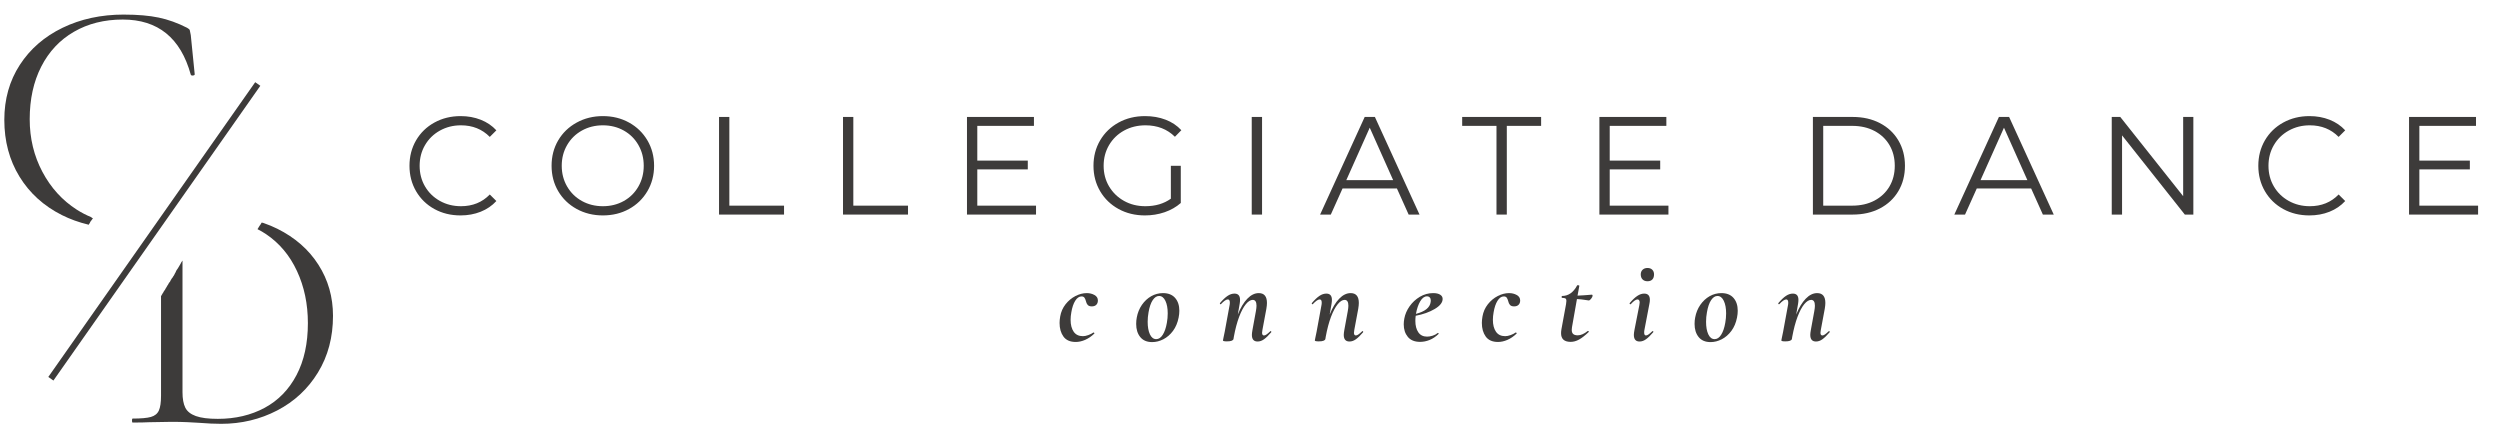 <?xml version="1.0" encoding="UTF-8" standalone="no"?>
<svg
   width="1600"
   zoomAndPan="magnify"
   viewBox="0 0 1200 210"
   height="280"
   preserveAspectRatio="xMidYMid meet"
   version="1.0"
   id="svg124"
   sodipodi:docname="CDC logo (Logo).svg"
   inkscape:version="1.4 (e7c3feb1, 2024-10-09)"
   xmlns:inkscape="http://www.inkscape.org/namespaces/inkscape"
   xmlns:sodipodi="http://sodipodi.sourceforge.net/DTD/sodipodi-0.dtd"
   xmlns="http://www.w3.org/2000/svg"
   xmlns:svg="http://www.w3.org/2000/svg">
  <sodipodi:namedview
     id="namedview124"
     pagecolor="#ffffff"
     bordercolor="#000000"
     borderopacity="0.25"
     inkscape:showpageshadow="2"
     inkscape:pageopacity="0.0"
     inkscape:pagecheckerboard="0"
     inkscape:deskcolor="#d1d1d1"
     inkscape:zoom="35.41653"
     inkscape:cx="109.49689"
     inkscape:cy="175.24303"
     inkscape:window-width="1792"
     inkscape:window-height="986"
     inkscape:window-x="0"
     inkscape:window-y="1003"
     inkscape:window-maximized="1"
     inkscape:current-layer="svg124" />
  <defs
     id="defs15">
    <g
       id="g1" />
    <clipPath
       id="f4166694b5">
      <rect
         x="0"
         width="1011"
         y="0"
         height="82"
         id="rect1" />
    </clipPath>
    <clipPath
       id="31f59440ad">
      <rect
         x="0"
         width="105"
         y="0"
         height="154"
         id="rect2" />
    </clipPath>
    <clipPath
       id="aa99aa504f">
      <rect
         x="0"
         width="112"
         y="0"
         height="154"
         id="rect3" />
    </clipPath>
    <clipPath
       id="cb9dfcfec0">
      <path
         d="M 35 68 L 113 68 L 113 173 L 35 173 Z M 35 68 "
         clip-rule="nonzero"
         id="path3" />
    </clipPath>
    <clipPath
       id="a88b45a2d4">
      <path
         d="M 89.07 68.82 L 112.875 83.188 L 59.078 172.32 L 35.273 157.957 Z M 89.07 68.82 "
         clip-rule="nonzero"
         id="path4" />
    </clipPath>
    <clipPath
       id="e93de9e67b">
      <path
         d="M 0.039 0.641 L 78 0.641 L 78 104.559 L 0.039 104.559 Z M 0.039 0.641 "
         clip-rule="nonzero"
         id="path5" />
    </clipPath>
    <clipPath
       id="fe6638bc5d">
      <path
         d="M 54.07 0.82 L 77.875 15.188 L 24.078 104.32 L 0.273 89.957 Z M 54.07 0.82 "
         clip-rule="nonzero"
         id="path6" />
    </clipPath>
    <clipPath
       id="a69766a8ba">
      <rect
         x="0"
         width="78"
         y="0"
         height="105"
         id="rect6" />
    </clipPath>
    <clipPath
       id="d36e89364f">
      <path
         d="M 37 83 L 91 83 L 91 136 L 37 136 Z M 37 83 "
         clip-rule="nonzero"
         id="path7" />
    </clipPath>
    <clipPath
       id="6e63c3739a">
      <path
         d="M 57.699 83.012 L 90.137 102.59 L 70.191 135.637 L 37.754 116.059 Z M 57.699 83.012 "
         clip-rule="nonzero"
         id="path8" />
    </clipPath>
    <clipPath
       id="732b6139a2">
      <path
         d="M 0.68 0 L 53.238 0 L 53.238 52.84 L 0.68 52.84 Z M 0.68 0 "
         clip-rule="nonzero"
         id="path9" />
    </clipPath>
    <clipPath
       id="68fd29faf2">
      <path
         d="M 20.699 0.012 L 53.137 19.59 L 33.191 52.637 L 0.754 33.059 Z M 20.699 0.012 "
         clip-rule="nonzero"
         id="path10" />
    </clipPath>
    <clipPath
       id="8e759b64d7">
      <rect
         x="0"
         width="54"
         y="0"
         height="53"
         id="rect10" />
    </clipPath>
    <clipPath
       id="a83b3f0293">
      <path
         d="M 75 86 L 126 86 L 126 136 L 75 136 Z M 75 86 "
         clip-rule="nonzero"
         id="path11" />
    </clipPath>
    <clipPath
       id="43caef9531">
      <path
         d="M 93.516 86.539 L 125.953 106.113 L 108.133 135.637 L 75.695 116.062 Z M 93.516 86.539 "
         clip-rule="nonzero"
         id="path12" />
    </clipPath>
    <clipPath
       id="60c10898b8">
      <path
         d="M 0.602 0.398 L 51 0.398 L 51 49.84 L 0.602 49.84 Z M 0.602 0.398 "
         clip-rule="nonzero"
         id="path13" />
    </clipPath>
    <clipPath
       id="1a19bb3efd">
      <path
         d="M 18.516 0.539 L 50.953 20.113 L 33.133 49.637 L 0.695 30.062 Z M 18.516 0.539 "
         clip-rule="nonzero"
         id="path14" />
    </clipPath>
    <clipPath
       id="75f776547e">
      <rect
         x="0"
         width="51"
         y="0"
         height="50"
         id="rect14" />
    </clipPath>
    <clipPath
       id="b6aef22be1">
      <rect
         x="0"
         width="394"
         y="0"
         height="72"
         id="rect15" />
    </clipPath>
  </defs>
  <g
     transform="matrix(1, 0, 0, 1, 189, 42)"
     id="g64">
    <g
       clip-path="url(#f4166694b5)"
       id="g63">
      <g
         fill="#3d3b3a"
         fill-opacity="1"
         id="g17">
        <g
           transform="translate(4.066, 60.995)"
           id="g16">
          <g
             id="g15">
            <path
               d="M 27.984 0.406 C 23.336 0.406 19.148 -0.617 15.422 -2.672 C 11.703 -4.723 8.781 -7.566 6.656 -11.203 C 4.539 -14.848 3.484 -18.922 3.484 -23.422 C 3.484 -27.93 4.539 -32.004 6.656 -35.641 C 8.781 -39.273 11.711 -42.117 15.453 -44.172 C 19.203 -46.234 23.398 -47.266 28.047 -47.266 C 31.523 -47.266 34.738 -46.68 37.688 -45.516 C 40.633 -44.359 43.133 -42.664 45.188 -40.438 L 42.031 -37.281 C 38.375 -40.988 33.758 -42.844 28.188 -42.844 C 24.477 -42.844 21.102 -41.992 18.062 -40.297 C 15.031 -38.598 12.656 -36.273 10.938 -33.328 C 9.219 -30.391 8.359 -27.086 8.359 -23.422 C 8.359 -19.766 9.219 -16.461 10.938 -13.516 C 12.656 -10.578 15.031 -8.258 18.062 -6.562 C 21.102 -4.863 24.477 -4.016 28.188 -4.016 C 33.801 -4.016 38.414 -5.891 42.031 -9.641 L 45.188 -6.5 C 43.133 -4.258 40.625 -2.547 37.656 -1.359 C 34.688 -0.18 31.461 0.406 27.984 0.406 Z M 27.984 0.406 "
               id="path15" />
          </g>
        </g>
      </g>
      <g
         fill="#3d3b3a"
         fill-opacity="1"
         id="g20">
        <g
           transform="translate(72.273, 60.995)"
           id="g19">
          <g
             id="g18">
            <path
               d="M 28.109 0.406 C 23.473 0.406 19.27 -0.629 15.5 -2.703 C 11.727 -4.785 8.781 -7.633 6.656 -11.25 C 4.539 -14.863 3.484 -18.922 3.484 -23.422 C 3.484 -27.93 4.539 -31.992 6.656 -35.609 C 8.781 -39.223 11.727 -42.066 15.5 -44.141 C 19.27 -46.223 23.473 -47.266 28.109 -47.266 C 32.754 -47.266 36.938 -46.234 40.656 -44.172 C 44.383 -42.117 47.32 -39.273 49.469 -35.641 C 51.613 -32.004 52.688 -27.93 52.688 -23.422 C 52.688 -18.922 51.613 -14.848 49.469 -11.203 C 47.32 -7.566 44.383 -4.723 40.656 -2.672 C 36.938 -0.617 32.754 0.406 28.109 0.406 Z M 28.109 -4.016 C 31.816 -4.016 35.164 -4.848 38.156 -6.516 C 41.145 -8.191 43.484 -10.516 45.172 -13.484 C 46.867 -16.453 47.719 -19.766 47.719 -23.422 C 47.719 -27.086 46.867 -30.398 45.172 -33.359 C 43.484 -36.328 41.145 -38.648 38.156 -40.328 C 35.164 -42.004 31.816 -42.844 28.109 -42.844 C 24.41 -42.844 21.051 -42.004 18.031 -40.328 C 15.02 -38.648 12.656 -36.328 10.938 -33.359 C 9.219 -30.398 8.359 -27.086 8.359 -23.422 C 8.359 -19.766 9.219 -16.453 10.938 -13.484 C 12.656 -10.516 15.02 -8.191 18.031 -6.516 C 21.051 -4.848 24.41 -4.016 28.109 -4.016 Z M 28.109 -4.016 "
               id="path17" />
          </g>
        </g>
      </g>
      <g
         fill="#3d3b3a"
         fill-opacity="1"
         id="g23">
        <g
           transform="translate(148.511, 60.995)"
           id="g22">
          <g
             id="g21">
            <path
               d="M 7.625 -46.859 L 12.578 -46.859 L 12.578 -4.281 L 38.828 -4.281 L 38.828 0 L 7.625 0 Z M 7.625 -46.859 "
               id="path20" />
          </g>
        </g>
      </g>
      <g
         fill="#3d3b3a"
         fill-opacity="1"
         id="g26">
        <g
           transform="translate(208.018, 60.995)"
           id="g25">
          <g
             id="g24">
            <path
               d="M 7.625 -46.859 L 12.578 -46.859 L 12.578 -4.281 L 38.828 -4.281 L 38.828 0 L 7.625 0 Z M 7.625 -46.859 "
               id="path23" />
          </g>
        </g>
      </g>
      <g
         fill="#3d3b3a"
         fill-opacity="1"
         id="g29">
        <g
           transform="translate(267.525, 60.995)"
           id="g28">
          <g
             id="g27">
            <path
               d="M 40.766 -4.281 L 40.766 0 L 7.625 0 L 7.625 -46.859 L 39.766 -46.859 L 39.766 -42.578 L 12.578 -42.578 L 12.578 -25.906 L 36.812 -25.906 L 36.812 -21.688 L 12.578 -21.688 L 12.578 -4.281 Z M 40.766 -4.281 "
               id="path26" />
          </g>
        </g>
      </g>
      <g
         fill="#3d3b3a"
         fill-opacity="1"
         id="g32">
        <g
           transform="translate(332.387, 60.995)"
           id="g31">
          <g
             id="g30">
            <path
               d="M 40.625 -23.422 L 45.391 -23.422 L 45.391 -5.562 C 43.203 -3.633 40.613 -2.156 37.625 -1.125 C 34.633 -0.102 31.488 0.406 28.188 0.406 C 23.5 0.406 19.281 -0.617 15.531 -2.672 C 11.781 -4.723 8.832 -7.566 6.688 -11.203 C 4.551 -14.848 3.484 -18.922 3.484 -23.422 C 3.484 -27.93 4.551 -32.004 6.688 -35.641 C 8.832 -39.273 11.781 -42.117 15.531 -44.172 C 19.281 -46.234 23.52 -47.266 28.25 -47.266 C 31.82 -47.266 35.102 -46.691 38.094 -45.547 C 41.082 -44.41 43.602 -42.727 45.656 -40.5 L 42.578 -37.344 C 38.867 -41.008 34.16 -42.844 28.453 -42.844 C 24.66 -42.844 21.234 -42.004 18.172 -40.328 C 15.117 -38.648 12.719 -36.328 10.969 -33.359 C 9.227 -30.398 8.359 -27.086 8.359 -23.422 C 8.359 -19.766 9.227 -16.461 10.969 -13.516 C 12.719 -10.578 15.109 -8.258 18.141 -6.562 C 21.172 -4.863 24.582 -4.016 28.375 -4.016 C 33.195 -4.016 37.281 -5.219 40.625 -7.625 Z M 40.625 -23.422 "
               id="path29" />
          </g>
        </g>
      </g>
      <g
         fill="#3d3b3a"
         fill-opacity="1"
         id="g35">
        <g
           transform="translate(404.208, 60.995)"
           id="g34">
          <g
             id="g33">
            <path
               d="M 7.625 -46.859 L 12.578 -46.859 L 12.578 0 L 7.625 0 Z M 7.625 -46.859 "
               id="path32" />
          </g>
        </g>
      </g>
      <g
         fill="#3d3b3a"
         fill-opacity="1"
         id="g38">
        <g
           transform="translate(444.508, 60.995)"
           id="g37">
          <g
             id="g36">
            <path
               d="M 37.016 -12.516 L 10.906 -12.516 L 5.281 0 L 0.141 0 L 21.547 -46.859 L 26.438 -46.859 L 47.859 0 L 42.641 0 Z M 35.203 -16.531 L 23.969 -41.703 L 12.719 -16.531 Z M 35.203 -16.531 "
               id="path35" />
          </g>
        </g>
      </g>
      <g
         fill="#3d3b3a"
         fill-opacity="1"
         id="g41">
        <g
           transform="translate(512.581, 60.995)"
           id="g40">
          <g
             id="g39">
            <path
               d="M 16.734 -42.578 L 0.266 -42.578 L 0.266 -46.859 L 38.156 -46.859 L 38.156 -42.578 L 21.688 -42.578 L 21.688 0 L 16.734 0 Z M 16.734 -42.578 "
               id="path38" />
          </g>
        </g>
      </g>
      <g
         fill="#3d3b3a"
         fill-opacity="1"
         id="g44">
        <g
           transform="translate(571.085, 60.995)"
           id="g43">
          <g
             id="g42">
            <path
               d="M 40.766 -4.281 L 40.766 0 L 7.625 0 L 7.625 -46.859 L 39.766 -46.859 L 39.766 -42.578 L 12.578 -42.578 L 12.578 -25.906 L 36.812 -25.906 L 36.812 -21.688 L 12.578 -21.688 L 12.578 -4.281 Z M 40.766 -4.281 "
               id="path41" />
          </g>
        </g>
      </g>
      <g
         fill="#3d3b3a"
         fill-opacity="1"
         id="g47">
        <g
           transform="translate(635.946, 60.995)"
           id="g46">
          <g
             id="g45" />
        </g>
      </g>
      <g
         fill="#3d3b3a"
         fill-opacity="1"
         id="g50">
        <g
           transform="translate(673.569, 60.995)"
           id="g49">
          <g
             id="g48">
            <path
               d="M 7.625 -46.859 L 26.703 -46.859 C 31.66 -46.859 36.035 -45.863 39.828 -43.875 C 43.617 -41.895 46.562 -39.129 48.656 -35.578 C 50.758 -32.023 51.812 -27.973 51.812 -23.422 C 51.812 -18.867 50.758 -14.816 48.656 -11.266 C 46.562 -7.723 43.617 -4.957 39.828 -2.969 C 36.035 -0.988 31.66 0 26.703 0 L 7.625 0 Z M 26.438 -4.281 C 30.539 -4.281 34.129 -5.094 37.203 -6.719 C 40.285 -8.352 42.676 -10.609 44.375 -13.484 C 46.07 -16.367 46.922 -19.68 46.922 -23.422 C 46.922 -27.172 46.07 -30.484 44.375 -33.359 C 42.676 -36.242 40.285 -38.5 37.203 -40.125 C 34.129 -41.758 30.539 -42.578 26.438 -42.578 L 12.578 -42.578 L 12.578 -4.281 Z M 26.438 -4.281 "
               id="path47" />
          </g>
        </g>
      </g>
      <g
         fill="#3d3b3a"
         fill-opacity="1"
         id="g53">
        <g
           transform="translate(748.937, 60.995)"
           id="g52">
          <g
             id="g51">
            <path
               d="M 37.016 -12.516 L 10.906 -12.516 L 5.281 0 L 0.141 0 L 21.547 -46.859 L 26.438 -46.859 L 47.859 0 L 42.641 0 Z M 35.203 -16.531 L 23.969 -41.703 L 12.719 -16.531 Z M 35.203 -16.531 "
               id="path50" />
          </g>
        </g>
      </g>
      <g
         fill="#3d3b3a"
         fill-opacity="1"
         id="g56">
        <g
           transform="translate(817.011, 60.995)"
           id="g55">
          <g
             id="g54">
            <path
               d="M 46.797 -46.859 L 46.797 0 L 42.703 0 L 12.578 -38.016 L 12.578 0 L 7.625 0 L 7.625 -46.859 L 11.719 -46.859 L 41.906 -8.828 L 41.906 -46.859 Z M 46.797 -46.859 "
               id="path53" />
          </g>
        </g>
      </g>
      <g
         fill="#3d3b3a"
         fill-opacity="1"
         id="g59">
        <g
           transform="translate(891.509, 60.995)"
           id="g58">
          <g
             id="g57">
            <path
               d="M 27.984 0.406 C 23.336 0.406 19.148 -0.617 15.422 -2.672 C 11.703 -4.723 8.781 -7.566 6.656 -11.203 C 4.539 -14.848 3.484 -18.922 3.484 -23.422 C 3.484 -27.93 4.539 -32.004 6.656 -35.641 C 8.781 -39.273 11.711 -42.117 15.453 -44.172 C 19.203 -46.234 23.398 -47.266 28.047 -47.266 C 31.523 -47.266 34.738 -46.68 37.688 -45.516 C 40.633 -44.359 43.133 -42.664 45.188 -40.438 L 42.031 -37.281 C 38.375 -40.988 33.758 -42.844 28.188 -42.844 C 24.477 -42.844 21.102 -41.992 18.062 -40.297 C 15.031 -38.598 12.656 -36.273 10.938 -33.328 C 9.219 -30.391 8.359 -27.086 8.359 -23.422 C 8.359 -19.766 9.219 -16.461 10.938 -13.516 C 12.656 -10.578 15.031 -8.258 18.062 -6.562 C 21.102 -4.863 24.477 -4.016 28.188 -4.016 C 33.801 -4.016 38.414 -5.891 42.031 -9.641 L 45.188 -6.5 C 43.133 -4.258 40.625 -2.547 37.656 -1.359 C 34.688 -0.18 31.461 0.406 27.984 0.406 Z M 27.984 0.406 "
               id="path56" />
          </g>
        </g>
      </g>
      <g
         fill="#3d3b3a"
         fill-opacity="1"
         id="g62">
        <g
           transform="translate(959.716, 60.995)"
           id="g61">
          <g
             id="g60">
            <path
               d="M 40.766 -4.281 L 40.766 0 L 7.625 0 L 7.625 -46.859 L 39.766 -46.859 L 39.766 -42.578 L 12.578 -42.578 L 12.578 -25.906 L 36.812 -25.906 L 36.812 -21.688 L 12.578 -21.688 L 12.578 -4.281 Z M 40.766 -4.281 "
               id="path59" />
          </g>
        </g>
      </g>
    </g>
  </g>
  <g
     transform="matrix(1, 0, 0, 1, 0, 0)"
     id="g69">
    <g
       clip-path="url(#31f59440ad)"
       id="g68">
      <g
         fill="#3d3b3a"
         fill-opacity="1"
         id="g67">
        <g
           transform="translate(-5.696, 107.746)"
           id="g66">
          <g
             id="g65">
            <path
               id="path64"
               d="m 65.109,-100.75 c -10.875,0 -20.672,2.116 -29.391,6.343 -8.711,4.219 -15.546,10.156 -20.515,17.812 -4.961,7.656 -7.437,16.45 -7.437,26.376 0,10.25 2.425,19.335 7.28,27.249 4.852,7.918 11.633,14.071 20.344,18.454 3.934,1.979 8.13,3.474 12.554,4.55 0.011,0.002 0.023,0.006 0.034,0.009 0.006,0.002 0.013,0.004 0.019,0.006 0.029,0.007 0.056,0.015 0.085,0.022 0.01,0.003 0.021,0.005 0.031,0.007 0.053,0.013 0.106,0.023 0.16,0.032 0.01,0.003 0.021,0.005 0.031,0.007 0.011,-0.023 0.023,-0.047 0.038,-0.069 6.67e-4,-0.001 0.002,-0.005 0.003,-0.006 10e-4,-0.002 0.003,-0.007 0.004,-0.009 l 0.002,-0.001 c 0.007,-0.015 0.014,-0.031 0.022,-0.047 0.009,-0.026 0.028,-0.074 0.048,-0.116 0.002,-0.036 0.027,-0.066 0.044,-0.098 0.013,-0.024 0.048,-0.072 0.026,-0.042 0.036,-0.05 0.096,-0.142 0.038,-0.056 0.003,-0.004 0.026,-0.039 0.045,-0.067 -0.031,-2.5e-4 0.157,-0.188 0.11,-0.146 0.054,-0.061 0.036,-0.046 0.066,-0.082 -0.004,0.002 0.027,-0.042 0.041,-0.062 0.002,-0.003 0.006,-0.008 0.009,-0.012 0.004,-0.006 0.007,-0.013 0.012,-0.021 8e-6,-2e-4 0.001,-0.004 0.002,-0.004 0.003,-0.006 0.016,-0.028 0.023,-0.042 -6.8e-4,4.5e-4 -0.004,0.004 -0.002,-0.004 0.019,-0.067 0.054,-0.128 0.079,-0.192 0.015,-0.06 0.045,-0.122 0.072,-0.179 0.025,-0.042 0.047,-0.085 0.07,-0.127 -0.008,0.014 0.004,-0.007 0.015,-0.023 -0.004,-0.009 0.054,-0.09 0.056,-0.092 0.026,-0.038 0.058,-0.086 0.094,-0.136 0.033,-0.063 0.088,-0.127 0.136,-0.186 0.048,-0.057 0.097,-0.115 0.145,-0.171 0.035,-0.044 0.07,-0.089 0.103,-0.135 0.046,-0.063 0.09,-0.126 0.132,-0.192 0.053,-0.085 0.118,-0.163 0.179,-0.243 0.073,-0.097 0.147,-0.195 0.221,-0.292 0.058,-0.074 0.108,-0.153 0.155,-0.233 -0.055,-0.021 -0.11,-0.043 -0.164,-0.067 -0.084,-0.047 -0.169,-0.093 -0.256,-0.135 -0.203,-0.097 -0.323,-0.222 -0.376,-0.347 -2.385,-0.97 -4.709,-2.162 -6.962,-3.608 -6.918,-4.438 -12.414,-10.484 -16.484,-18.141 -4.062,-7.656 -6.094,-16.078 -6.094,-25.266 0,-9.613 1.847,-18.035 5.546,-25.266 3.695,-7.227 8.927,-12.796 15.688,-16.702 6.758,-3.914 14.57,-5.875 23.438,-5.875 16.895,0 27.772,8.821 32.64,26.454 0.102,0.324 0.442,0.46 1.017,0.406 0.582,-0.051 0.875,-0.238 0.875,-0.562 l -1.891,-18.844 c -0.219,-1.27 -0.382,-2.062 -0.483,-2.375 -0.105,-0.32 -0.527,-0.692 -1.266,-1.11 -4.543,-2.32 -9.087,-3.957 -13.626,-4.906 -4.543,-0.957 -10.137,-1.437 -16.781,-1.437 z" />
          </g>
        </g>
      </g>
    </g>
  </g>
  <g
     transform="matrix(1, 0, 0, 1, 57, 56)"
     id="g74">
    <g
       clip-path="url(#aa99aa504f)"
       id="g73">
      <g
         fill="#3d3b3a"
         fill-opacity="1"
         id="g72">
        <g
           transform="translate(1.136, 146.794)"
           id="g71">
          <g
             id="g70">
            <path
               id="path69"
               d="m 67.52,-95.983 c -0.049,0.066 -0.098,0.131 -0.146,0.198 -0.047,0.067 -0.095,0.133 -0.138,0.202 -0.037,0.063 -0.074,0.126 -0.11,0.189 -0.036,0.064 -0.069,0.129 -0.108,0.19 -0.029,0.045 -0.057,0.09 -0.085,0.135 -0.02,0.027 -0.038,0.053 -0.053,0.084 -0.02,0.034 -0.039,0.069 -0.062,0.101 -0.016,0.021 -0.03,0.043 -0.048,0.063 -0.018,0.023 -0.031,0.038 -0.044,0.054 -0.022,0.026 -0.047,0.05 -0.066,0.078 -0.029,0.036 -0.055,0.073 -0.081,0.111 -0.031,0.047 -0.063,0.094 -0.097,0.139 -0.017,0.019 -0.033,0.04 -0.045,0.062 -0.017,0.029 -0.032,0.057 -0.048,0.086 -0.021,0.039 -0.044,0.076 -0.067,0.113 -0.022,0.033 -0.039,0.07 -0.062,0.104 -0.025,0.043 -0.053,0.084 -0.084,0.123 -0.023,0.031 -0.047,0.061 -0.069,0.092 -0.021,0.032 -0.042,0.063 -0.059,0.097 -0.016,0.029 -0.032,0.058 -0.048,0.086 -0.016,0.031 -0.031,0.063 -0.047,0.094 -0.015,0.032 -0.032,0.062 -0.048,0.094 -0.015,0.028 -0.03,0.056 -0.047,0.084 -0.016,0.028 -0.031,0.055 -0.05,0.081 -0.015,0.022 -0.031,0.044 -0.048,0.064 0.002,-0.003 -0.005,0.006 -0.007,0.009 -0.01,0.013 -0.015,0.018 -0.028,0.037 0.017,-0.042 -0.063,0.107 -0.047,0.066 -0.017,0.024 -0.033,0.048 -0.048,0.073 -0.021,0.035 -0.041,0.071 -0.056,0.11 -0.017,0.037 -0.03,0.075 -0.048,0.111 -0.013,0.026 -0.028,0.048 -0.042,0.069 1.39,0.694 2.743,1.47 4.047,2.348 6.445,4.324 11.41,10.235 14.89,17.735 3.488,7.492 5.235,15.828 5.235,25.015 0,9.719 -1.825,18.04 -5.47,24.954 -3.637,6.918 -8.73,12.148 -15.281,15.687 -6.555,3.531 -14.055,5.297 -22.5,5.297 -4.531,0 -8.042,-0.445 -10.531,-1.343 -2.48,-0.895 -4.168,-2.238 -5.062,-4.031 -0.898,-1.801 -1.343,-4.285 -1.343,-7.453 v -63.142 c -0.003,0.005 -0.006,0.01 -0.009,0.015 -0.017,0.025 -0.04,0.053 -0.056,0.076 -0.025,0.035 -0.049,0.066 -0.078,0.098 -0.006,0.008 -0.013,0.015 -0.021,0.022 -0.007,0.015 -0.014,0.029 -0.021,0.044 -0.018,0.036 -0.037,0.072 -0.057,0.107 -0.003,0.006 -0.006,0.012 -0.009,0.018 -0.002,0.004 -0.006,0.007 -0.009,0.012 -0.011,0.018 -0.021,0.036 -0.032,0.054 -0.021,0.035 -0.043,0.069 -0.066,0.103 -0.005,0.006 -0.043,0.067 -0.028,0.042 -0.015,0.029 -0.033,0.054 -0.054,0.076 -5.51e-4,9.4e-4 -6.92e-4,0.002 -0.002,0.003 -0.003,0.005 -0.007,0.009 -0.01,0.015 -0.013,0.031 -0.035,0.058 -0.05,0.088 -0.02,0.03 -0.029,0.047 -0.045,0.076 -0.016,0.028 -0.036,0.055 -0.056,0.081 -0.018,0.021 -0.019,0.025 -0.037,0.051 0.013,-0.018 -0.01,0.022 -0.018,0.038 -0.003,-8.9e-4 -0.013,0.016 -0.021,0.031 l -0.002,0.002 c -0.001,0.003 -3.05e-4,0.004 -0.002,0.006 -0.002,0.004 -0.004,0.011 -0.004,0.01 -0.006,0.014 -0.013,0.029 -0.019,0.041 -0.001,0.003 -0.005,0.011 -0.004,0.01 -0.004,0.011 -0.01,0.02 -0.015,0.031 -1.6e-4,3.3e-4 -0.002,0.007 -0.006,0.015 -7.87e-4,0.002 -2.97e-4,8.3e-4 -0.002,0.003 -0.005,0.01 -0.01,0.02 -0.015,0.031 v 0.002 c -0.003,0.005 -0.005,0.011 -0.007,0.016 -0.004,0.008 -0.007,0.016 -0.01,0.025 0.02,-0.011 -0.071,0.116 -0.048,0.086 -0.023,0.035 -0.022,0.04 -0.048,0.076 -0.008,0.013 -0.033,0.051 -0.016,0.026 -0.036,0.054 -0.019,0.029 -0.047,0.067 l -0.002,0.002 c -0.001,0.002 7e-5,0.001 -0.002,0.003 4.94e-4,-0.001 -0.001,0.002 -0.003,0.004 -0.002,0.003 0.002,-0.002 -0.002,0.003 l -0.002,0.002 v 0.002 c -7.07e-4,0.005 -0.02,0.047 -0.026,0.06 l -0.002,0.002 c 6.72e-4,-0.001 -0.004,0.005 -0.003,0.004 -0.002,0.004 -0.004,0.007 -0.004,0.009 -1.51e-4,4.4e-4 0.006,-0.01 -0.01,0.023 0.005,-0.008 -0.002,0.004 -0.007,0.012 0.003,-0.005 -0.006,0.011 -0.009,0.016 -0.002,0.003 -0.004,0.005 -0.006,0.007 l -0.002,0.002 v 0.002 c -0.002,0.003 -0.003,0.005 -0.004,0.007 0.002,-0.002 0.002,-0.001 0,0.003 -0.004,0.007 -0.006,0.013 -0.01,0.021 2.15e-4,-1.2e-4 -0.004,0.008 -0.004,0.009 -0.003,0.005 -0.005,0.008 -0.007,0.013 -0.004,0.007 -0.002,0.006 -0.015,0.028 -0.006,0.01 -0.006,0.01 -0.009,0.015 -0.005,0.007 -0.009,0.013 -0.007,0.012 -0.003,0.004 -0.005,0.009 -0.007,0.013 l -0.002,0.002 c -0.002,0.003 -0.004,0.007 -0.006,0.01 -0.002,0.003 -0.003,0.006 -0.004,0.009 -0.011,0.021 -0.032,0.054 -0.053,0.084 -0.003,0.005 -0.003,0.003 -0.004,0.006 -0.002,0.003 -0.001,0.004 -0.006,0.013 -0.002,0.002 -0.006,0.008 -0.009,0.013 -0.01,0.009 -0.016,0.022 -0.021,0.035 -0.003,0.007 -0.002,0.007 -0.004,0.012 -0.001,0.003 -0.001,0.006 -0.003,0.009 -4.78e-4,0.001 -0.003,0.002 -0.003,0.003 -0.009,0.021 -0.011,0.027 -0.029,0.06 0,0 -0.008,0.012 -0.006,0.009 0.02,-0.032 -0.024,0.041 -0.012,0.022 -0.018,0.036 -0.036,0.07 -0.059,0.103 -0.016,0.021 -0.032,0.042 -0.047,0.064 -0.019,0.032 -0.04,0.063 -0.062,0.094 -0.001,0.005 -0.051,0.072 -0.034,0.05 -0.013,0.021 -0.018,0.031 -0.031,0.054 -0.013,0.028 -0.027,0.055 -0.042,0.082 l -0.002,0.002 c -0.003,0.015 -0.03,0.061 -0.037,0.073 -0.017,0.03 -0.035,0.06 -0.053,0.089 -0.027,0.043 -0.05,0.088 -0.076,0.132 -0.039,0.067 -0.082,0.132 -0.123,0.198 -0.04,0.064 -0.08,0.129 -0.117,0.195 -0.032,0.05 -0.059,0.101 -0.086,0.154 -0.027,0.05 -0.057,0.099 -0.089,0.145 -0.022,0.033 -0.045,0.064 -0.07,0.095 -0.022,0.024 -0.031,0.04 -0.044,0.059 -0.017,0.026 -0.034,0.052 -0.051,0.078 -0.018,0.038 -0.038,0.079 -0.059,0.117 -0.019,0.037 -0.038,0.075 -0.054,0.113 -0.044,0.101 -0.103,0.16 -0.164,0.19 -0.003,0.004 -0.005,0.009 -0.007,0.013 -0.011,0.028 -0.037,0.05 -0.048,0.078 -0.021,0.04 -0.047,0.076 -0.075,0.111 -0.016,0.021 -0.027,0.043 -0.042,0.067 -0.015,0.022 -0.028,0.045 -0.042,0.067 -0.023,0.032 -0.015,0.022 -0.034,0.053 -0.024,0.034 -0.021,0.031 -0.037,0.059 -0.013,0.022 -0.024,0.044 -0.037,0.066 -0.016,0.027 -0.032,0.055 -0.047,0.082 -0.02,0.029 -0.036,0.058 -0.056,0.088 -0.017,0.026 -0.033,0.052 -0.05,0.078 -0.012,0.018 -0.016,0.03 -0.034,0.062 -0.015,0.025 -0.027,0.053 -0.041,0.079 -0.015,0.031 -0.032,0.062 -0.047,0.094 -0.008,0.019 -0.022,0.047 -0.028,0.063 -0.009,0.027 -0.018,0.054 -0.026,0.081 -0.013,0.043 -0.029,0.085 -0.045,0.127 -0.018,0.041 -0.037,0.082 -0.057,0.122 -0.019,0.042 -0.041,0.083 -0.064,0.123 -0.013,0.026 -0.032,0.05 -0.042,0.076 -0.016,0.029 -0.036,0.057 -0.051,0.086 -0.02,0.034 -0.041,0.067 -0.062,0.101 -0.017,0.032 -0.038,0.061 -0.059,0.091 -0.006,0.015 -0.023,0.046 -0.034,0.064 -0.022,0.033 -0.038,0.069 -0.057,0.104 -0.023,0.04 -0.042,0.082 -0.062,0.123 -0.027,0.059 -0.052,0.118 -0.078,0.177 -0.039,0.093 -0.085,0.183 -0.133,0.272 -0.054,0.097 -0.11,0.195 -0.167,0.29 -0.033,0.059 -0.072,0.115 -0.101,0.176 -0.015,0.029 -0.027,0.06 -0.04,0.091 -0.048,0.117 -0.116,0.17 -0.185,0.196 -0.038,0.07 -0.075,0.14 -0.111,0.211 -0.029,0.062 -0.058,0.124 -0.092,0.183 -0.033,0.056 -0.069,0.111 -0.108,0.163 -0.043,0.056 -0.088,0.109 -0.136,0.161 -0.052,0.061 -0.102,0.123 -0.148,0.188 -0.062,0.084 -0.124,0.168 -0.189,0.249 -0.036,0.073 -0.074,0.145 -0.114,0.215 -0.054,0.088 -0.107,0.175 -0.166,0.259 -0.048,0.07 -0.097,0.139 -0.141,0.212 -0.027,0.05 -0.055,0.1 -0.081,0.151 -0.019,0.033 -0.032,0.07 -0.047,0.105 -0.019,0.049 -0.041,0.097 -0.062,0.145 -0.023,0.047 -0.047,0.095 -0.07,0.142 -0.026,0.052 -0.055,0.102 -0.084,0.152 -0.029,0.05 -0.058,0.099 -0.088,0.148 -0.021,0.036 -0.044,0.071 -0.063,0.108 -0.076,0.15 -0.18,0.217 -0.267,0.218 -0.007,0.012 -0.015,0.025 -0.022,0.037 -0.016,0.026 -0.031,0.053 -0.047,0.079 -0.014,0.022 -0.027,0.044 -0.04,0.067 -0.013,0.024 -0.025,0.048 -0.038,0.072 -0.017,0.033 -0.035,0.068 -0.051,0.103 -0.019,0.04 -0.038,0.078 -0.059,0.117 -0.02,0.037 -0.042,0.073 -0.063,0.11 -0.017,0.03 -0.033,0.06 -0.05,0.091 -0.015,0.026 -0.03,0.052 -0.045,0.078 -0.01,0.017 -0.019,0.033 -0.029,0.05 -0.005,0.009 -0.011,0.016 -0.018,0.022 l -0.002,0.002 c -0.003,0.006 -0.007,0.012 -0.01,0.018 v 0.002 l -0.002,0.002 c -0.009,0.021 -0.018,0.043 -0.026,0.064 -0.009,0.02 -0.019,0.041 -0.029,0.06 -0.011,0.021 -0.023,0.042 -0.035,0.063 -0.015,0.024 -0.03,0.048 -0.047,0.07 -0.02,0.025 -0.041,0.05 -0.064,0.072 -0.012,0.011 -0.024,0.02 -0.037,0.031 -0.007,0.006 -0.013,0.01 -0.019,0.013 -0.021,0.042 -0.041,0.084 -0.063,0.125 -0.027,0.05 -0.054,0.098 -0.082,0.148 -0.023,0.042 -0.045,0.085 -0.069,0.126 -0.022,0.038 -0.046,0.074 -0.069,0.111 -0.025,0.042 -0.049,0.086 -0.073,0.129 -0.027,0.048 -0.056,0.094 -0.084,0.142 -0.024,0.042 -0.048,0.085 -0.072,0.127 -0.016,0.03 -0.034,0.059 -0.05,0.089 -0.012,0.022 -0.023,0.045 -0.034,0.067 -0.01,0.02 -0.02,0.04 -0.031,0.06 -0.01,0.017 -0.022,0.034 -0.034,0.05 -0.012,0.016 -0.023,0.032 -0.037,0.047 -0.015,0.018 -0.03,0.036 -0.045,0.053 -0.011,0.012 -0.023,0.024 -0.035,0.035 -4.41e-4,0.002 -5.45e-4,0.003 -0.002,0.004 -0.004,0.013 -0.009,0.026 -0.015,0.038 -0.005,0.009 -0.01,0.017 -0.016,0.026 -0.008,0.011 -0.015,0.022 -0.023,0.034 -0.014,0.02 -0.029,0.039 -0.044,0.059 -0.009,0.011 -0.018,0.021 -0.026,0.032 -0.002,0.004 -0.003,0.009 -0.004,0.013 -0.004,0.009 -0.007,0.017 -0.01,0.026 -0.003,0.007 -0.005,0.014 -0.007,0.022 -0.003,0.008 -0.006,0.017 -0.009,0.025 -0.004,0.01 -0.008,0.02 -0.012,0.031 -0.005,0.014 -0.01,0.028 -0.016,0.041 -0.007,0.016 -0.017,0.032 -0.026,0.047 -0.009,0.014 -0.018,0.029 -0.028,0.042 -0.007,0.011 -0.014,0.023 -0.021,0.035 -0.007,0.014 -0.014,0.029 -0.021,0.044 -0.009,0.021 -0.02,0.041 -0.031,0.062 -0.012,0.023 -0.025,0.045 -0.038,0.067 -0.016,0.026 -0.032,0.054 -0.047,0.081 -0.019,0.035 -0.038,0.068 -0.057,0.103 -0.023,0.04 -0.045,0.08 -0.067,0.12 -0.022,0.041 -0.044,0.082 -0.066,0.123 -0.016,0.03 -0.032,0.061 -0.048,0.091 -0.007,0.013 -0.003,0.006 -0.01,0.019 -0.033,0.061 -0.089,0.044 -0.086,-0.004 -0.006,0.009 -0.012,0.018 -0.018,0.028 -0.013,0.023 -0.026,0.047 -0.038,0.07 -0.014,0.026 -0.029,0.052 -0.044,0.078 -0.013,0.024 -0.027,0.049 -0.04,0.073 -0.01,0.02 -0.021,0.039 -0.032,0.059 -0.011,0.019 -0.022,0.038 -0.035,0.056 -0.012,0.016 -0.024,0.033 -0.035,0.05 -0.011,0.017 -0.023,0.034 -0.034,0.051 -0.009,0.015 -0.019,0.029 -0.028,0.044 -0.009,0.015 -0.018,0.029 -0.026,0.044 -0.007,0.012 -0.015,0.024 -0.022,0.035 -0.005,0.007 -0.008,0.016 -0.013,0.023 -0.005,0.009 -0.01,0.017 -0.016,0.026 -0.008,0.013 -0.016,0.025 -0.023,0.038 -0.011,0.018 -0.02,0.036 -0.029,0.054 -0.006,0.013 -0.011,0.026 -0.015,0.04 -0.007,0.027 -0.02,0.043 -0.034,0.051 -5.12e-4,9.64e-4 -2.52e-4,0.002 -0.002,0.003 -0.011,0.02 -0.022,0.041 -0.034,0.06 -0.01,0.016 -0.02,0.031 -0.029,0.047 -0.009,0.014 -0.017,0.029 -0.025,0.044 -0.006,0.013 -0.012,0.025 -0.016,0.038 -0.002,0.005 -0.002,0.012 -0.004,0.018 -0.002,0.01 -0.005,0.02 -0.012,0.028 -0.004,0.006 -0.007,0.009 -0.012,0.015 -0.007,0.008 -0.014,0.016 -0.021,0.025 -0.009,0.012 -0.018,0.023 -0.026,0.035 -0.008,0.014 -0.017,0.028 -0.023,0.042 -0.001,0.003 -0.003,0.006 -0.004,0.009 6e-4,0.002 -0.002,0.012 -0.003,0.016 -0.001,0.003 -1.2e-5,0.001 -0.002,0.004 -0.002,-2.1e-4 -0.003,1.9e-4 -0.004,0 -0.004,0.003 -0.011,0.004 -0.019,0.004 -0.002,0.01 0.012,0.011 0.003,0.023 -0.006,0.009 -0.013,0.016 -0.019,0.025 -0.016,0.02 -0.033,0.04 -0.048,0.06 -0.017,0.023 -0.033,0.047 -0.048,0.072 -0.017,0.026 -0.033,0.053 -0.05,0.079 -0.018,0.029 -0.035,0.06 -0.053,0.089 -0.019,0.031 -0.036,0.063 -0.056,0.094 -0.015,0.024 -0.029,0.048 -0.042,0.073 -0.008,0.016 -0.017,0.032 -0.025,0.048 -0.007,0.015 -0.013,0.03 -0.021,0.044 -0.007,0.013 -0.015,0.026 -0.023,0.038 -0.009,0.014 -0.018,0.027 -0.026,0.041 -0.011,0.017 -0.023,0.035 -0.034,0.053 -0.01,0.017 -0.02,0.033 -0.031,0.05 -0.01,0.015 -0.018,0.029 -0.028,0.044 -0.009,0.013 -0.017,0.026 -0.025,0.04 -0.009,0.014 -0.017,0.028 -0.025,0.042 -0.01,0.019 -0.019,0.037 -0.028,0.056 -0.007,0.014 -0.016,0.027 -0.022,0.041 -0.005,0.01 -0.009,0.022 -0.016,0.031 -0.005,0.007 -0.01,0.012 -0.015,0.019 -0.004,0.003 -0.006,0.014 -0.01,0.018 -0.004,0.006 -0.009,0.012 -0.013,0.019 -0.005,0.01 -0.011,0.019 -0.016,0.029 -0.001,0.002 -0.002,0.005 -0.003,0.007 0.001,0.002 0.001,0.003 0.003,0.006 0.002,0.003 -0.009,0.016 -0.012,0.019 -0.004,0.005 -0.009,0.008 -0.013,0.013 v 0.002 c -8.96e-4,0.001 -0.002,0.002 -0.003,0.003 -7.02e-4,8.37e-4 -2.9e-5,0.002 -0.002,0.003 -9.91e-4,0.001 -0.002,0.002 -0.003,0.003 -0.004,0.005 -0.007,0.01 -0.01,0.016 -0.003,0.006 -0.007,0.013 -0.01,0.019 0,5e-4 -0.002,0.004 -0.003,0.006 v 0.002 c -0.005,0.008 -0.006,0.009 -0.006,0.01 -5.61e-4,9.2e-4 -0.003,0.005 -0.004,0.007 l -0.002,0.002 c -0.001,0.002 -0.003,0.004 -0.003,0.004 8.13e-4,-0.001 0.001,-0.003 -0.003,0.004 3.4e-5,0 -4.22e-4,0.003 0,0.003 -0.001,0.002 -0.003,0.005 -0.003,0.006 -8e-4,0.001 -0.003,0.008 -0.006,0.013 -5.18e-4,0.002 -9.98e-4,-0.003 -0.003,0.004 -0.002,0.003 -0.002,0.007 -0.004,0.01 -0.003,0.006 -0.005,0.01 -0.009,0.016 -0.003,0.005 -0.006,0.008 -0.009,0.013 -0.001,10e-4 -0.003,0.005 -0.004,0.009 -0.002,0.006 -0.005,0.01 -0.007,0.016 -0.003,0.005 -0.007,0.012 -0.01,0.016 -0.002,0.004 -0.005,0.008 -0.007,0.012 -1.36e-4,0.001 -0.001,0.003 -0.002,0.004 -0.002,0.013 -0.009,0.027 -0.023,0.041 -0.008,0.008 -0.016,0.016 -0.025,0.023 -0.005,0.005 -0.013,0.007 -0.018,0.013 0.002,-0.003 -0.002,9.5e-4 -0.004,0.003 v 0.002 c -0.001,0.001 -0.004,0.003 -0.004,0.003 l -0.002,0.002 c -8.46e-4,0.002 1.78e-4,0.005 -0.002,0.007 -0.002,0.007 -0.004,0.013 -0.007,0.019 -0.003,0.007 -0.008,-1.88e-4 -0.012,0.006 -5.64e-4,0.002 -0.001,0.003 -0.002,0.004 -0.001,0.004 3.03e-4,0.008 -0.002,0.012 -0.002,0.007 -0.006,0.015 -0.009,0.021 -0.004,0.007 -0.009,0.015 -0.013,0.021 -0.002,0.003 -0.004,0.007 -0.004,0.007 -0.005,0.009 -0.011,0.018 -0.018,0.026 -0.005,0.006 -0.009,0.013 -0.013,0.019 v 47.856 c 0,3.168 -0.344,5.516 -1.031,7.047 -0.688,1.531 -1.96,2.562 -3.812,3.094 -1.844,0.523 -4.774,0.781 -8.782,0.781 -0.211,0 -0.312,0.321 -0.312,0.954 0,0.637 0.101,0.954 0.312,0.954 3.375,0 6.016,-0.051 7.922,-0.157 L 24.234,-0.313 c 2.75,0 5.259,0.055 7.532,0.157 2.27,0.105 4.145,0.207 5.625,0.312 4.008,0.32 7.546,0.485 10.608,0.485 9.719,0 18.692,-2.141 26.922,-6.422 8.238,-4.281 14.758,-10.351 19.563,-18.218 4.812,-7.863 7.219,-16.923 7.219,-27.173 0,-9.07 -2.328,-17.249 -6.984,-24.53 -4.648,-7.289 -11.22,-13.052 -19.72,-17.282 -2.069,-1.029 -4.221,-1.918 -6.441,-2.691 -0.039,-0.004 -0.083,-0.015 -0.132,-0.037 -0.032,-0.014 -0.064,-0.029 -0.095,-0.045 -0.066,-0.023 -0.13,-0.048 -0.196,-0.07 -0.012,-0.003 -0.023,-0.004 -0.035,-0.006 -0.037,-0.005 -0.073,-0.009 -0.11,-0.015 -0.037,-0.01 -0.075,-0.017 -0.113,-0.026 -0.045,-0.01 -0.089,-0.02 -0.133,-0.032 -0.035,-0.008 -0.07,-0.02 -0.104,-0.031 -0.04,-0.011 -0.077,-0.026 -0.114,-0.042 -0.002,-8.56e-4 -0.004,-0.002 -0.006,-0.003 z m -2.162,2.272 c -0.003,0.002 -0.006,0.003 -0.009,0.004 -4.8e-4,0.003 3.8e-4,0.007 -0.002,0.01 9.63e-4,5.22e-4 0.002,-2.28e-4 0.003,0.002 0.002,-0.005 0.005,-0.011 0.007,-0.016 z" />
          </g>
        </g>
      </g>
    </g>
  </g>
  <g
     clip-path="url(#cb9dfcfec0)"
     id="g80">
    <g
       clip-path="url(#a88b45a2d4)"
       id="g79">
      <g
         transform="matrix(1, 0, 0, 1, 35, 68)"
         id="g78">
        <g
           clip-path="url(#a69766a8ba)"
           id="g77">
          <g
             clip-path="url(#e93de9e67b)"
             id="g76">
            <g
               clip-path="url(#fe6638bc5d)"
               id="g75">
              <path
                 id="path74"
                 d="m 52.533,57.175 c -0.023,0.031 -0.045,0.059 -0.07,0.088 -0.006,0.008 -0.013,0.015 -0.021,0.022 -0.007,0.015 -0.014,0.029 -0.021,0.044 -0.018,0.036 -0.037,0.072 -0.057,0.107 -0.003,0.006 -0.006,0.012 -0.009,0.018 -0.013,0.023 -0.026,0.045 -0.041,0.066 -6.35e-4,8.74e-4 -6.5e-4,0.002 -0.002,0.003 l -0.002,0.002 c -0.02,0.033 -0.041,0.066 -0.063,0.098 -0.005,0.006 -0.043,0.067 -0.028,0.042 -0.015,0.029 -0.033,0.054 -0.054,0.076 -5.51e-4,9.4e-4 -6.92e-4,0.002 -0.002,0.003 -0.003,0.005 -0.007,0.009 -0.01,0.015 -0.013,0.031 -0.035,0.058 -0.05,0.088 -0.02,0.03 -0.029,0.047 -0.045,0.076 -0.016,0.028 -0.036,0.055 -0.056,0.081 -0.018,0.021 -0.019,0.025 -0.037,0.051 0.013,-0.018 -0.01,0.022 -0.018,0.038 -0.003,-8.9e-4 -0.013,0.016 -0.021,0.031 l -0.002,0.002 c -0.001,0.003 -3.05e-4,0.004 -0.002,0.006 -0.002,0.004 -0.004,0.011 -0.004,0.01 -0.006,0.014 -0.013,0.029 -0.019,0.041 -0.001,0.003 -0.005,0.011 -0.004,0.01 -0.004,0.011 -0.01,0.02 -0.015,0.031 -1.6e-4,3.3e-4 -0.002,0.007 -0.006,0.015 -7.87e-4,0.002 -2.97e-4,8.3e-4 -0.002,0.003 -0.005,0.01 -0.01,0.02 -0.015,0.031 v 0.002 c -0.003,0.005 -0.005,0.011 -0.007,0.016 -0.004,0.008 -0.007,0.016 -0.01,0.025 h 0.002 z m -0.801,1.327 c -0.036,0.054 -0.019,0.029 -0.047,0.067 l -0.002,0.002 c -0.001,0.002 7e-5,0.001 -0.002,0.003 4.94e-4,-0.001 -0.001,0.002 -0.003,0.004 -0.002,0.003 0.002,-0.002 -0.002,0.003 l -0.002,0.002 v 0.002 c -4.46e-4,0.003 -0.009,0.022 -0.016,0.038 z m -1.632,2.704 c -0.006,0.004 -0.013,0.004 -0.019,0.007 -0.002,0.004 -0.004,0.008 -0.006,0.012 -0.011,0.028 -0.037,0.05 -0.048,0.078 -0.021,0.04 -0.047,0.076 -0.075,0.111 -0.016,0.021 -0.027,0.043 -0.042,0.067 -0.015,0.022 -0.028,0.045 -0.042,0.067 -0.023,0.032 -0.015,0.022 -0.034,0.053 -0.024,0.034 -0.021,0.031 -0.037,0.059 -0.013,0.022 -0.024,0.044 -0.037,0.066 -0.016,0.027 -0.032,0.055 -0.047,0.082 -0.02,0.029 -0.036,0.058 -0.056,0.088 -0.017,0.026 -0.033,0.052 -0.05,0.078 -0.012,0.018 -0.016,0.03 -0.034,0.062 -0.015,0.025 -0.027,0.053 -0.041,0.079 -0.015,0.031 -0.032,0.062 -0.047,0.094 -0.007,0.016 -0.017,0.038 -0.023,0.054 z m -3.853,6.376 c -0.006,6.58e-4 -0.012,0.001 -0.018,0.002 -0.007,0.012 -0.015,0.025 -0.022,0.037 -0.016,0.026 -0.031,0.053 -0.047,0.079 -0.014,0.022 -0.027,0.044 -0.04,0.067 -0.013,0.024 -0.025,0.048 -0.038,0.072 -0.017,0.033 -0.035,0.068 -0.051,0.103 -0.002,0.004 -0.004,0.008 -0.006,0.012 l 0.224,-0.371 c -9.73e-4,1.23e-4 -0.002,-1.08e-4 -0.003,0 z m -0.722,1.201 c -0.003,0.002 -0.006,0.005 -0.009,0.007 -0.007,0.006 -0.013,0.01 -0.019,0.013 -0.021,0.042 -0.041,0.084 -0.063,0.125 -0.011,0.02 -0.022,0.039 -0.032,0.059 z m -0.886,1.468 c -0.006,0.008 -0.012,0.016 -0.018,0.023 -0.009,0.011 -0.018,0.021 -0.026,0.032 -0.002,0.004 -0.003,0.009 -0.004,0.013 -0.004,0.009 -0.007,0.017 -0.01,0.026 -5.4e-4,0.002 -3.1e-4,0.003 -0.002,0.004 z m -0.649,1.043 c -0.006,0.009 -0.012,0.018 -0.018,0.028 -0.013,0.023 -0.026,0.047 -0.038,0.07 -0.014,0.026 -0.029,0.052 -0.044,0.078 -0.013,0.024 -0.027,0.049 -0.04,0.073 -0.01,0.02 -0.021,0.039 -0.032,0.059 -0.011,0.019 -0.022,0.038 -0.035,0.056 -0.012,0.016 -0.024,0.033 -0.035,0.05 -0.011,0.017 -0.023,0.034 -0.034,0.051 -0.009,0.015 -0.019,0.029 -0.028,0.044 -0.009,0.015 -0.018,0.029 -0.026,0.044 -0.007,0.012 -0.015,0.024 -0.022,0.035 -0.005,0.007 -0.008,0.016 -0.013,0.023 -0.005,0.009 -0.01,0.017 -0.016,0.026 -0.008,0.013 -0.016,0.025 -0.023,0.038 -0.011,0.018 -0.02,0.036 -0.029,0.054 -0.006,0.013 -0.011,0.026 -0.015,0.04 -0.001,0.005 -0.003,0.009 -0.004,0.013 l 0.457,-0.757 c -0.004,-0.007 -0.005,-0.015 -0.004,-0.025 z m -0.467,0.807 c -0.005,0.006 -0.009,0.01 -0.015,0.013 -5.12e-4,9.64e-4 -2.52e-4,0.002 -0.002,0.003 -0.011,0.02 -0.022,0.041 -0.034,0.06 -0.01,0.016 -0.02,0.031 -0.029,0.047 -0.009,0.014 -0.017,0.029 -0.025,0.044 -0.004,0.008 -0.008,0.016 -0.012,0.025 z m -0.283,0.47 c -0.011,0.013 -0.022,0.026 -0.032,0.04 -0.017,0.023 -0.033,0.047 -0.048,0.072 -0.017,0.026 -0.033,0.053 -0.05,0.079 -0.018,0.029 -0.035,0.06 -0.053,0.089 -0.019,0.031 -0.036,0.063 -0.056,0.094 -0.015,0.024 -0.029,0.048 -0.042,0.073 -0.008,0.016 -0.017,0.032 -0.025,0.048 -0.007,0.015 -0.013,0.03 -0.021,0.044 z m -0.35,0.577 c -0.009,0.014 -0.018,0.027 -0.026,0.041 -0.011,0.017 -0.023,0.035 -0.034,0.053 -0.01,0.017 -0.02,0.033 -0.031,0.05 -0.009,0.015 -0.018,0.029 -0.028,0.044 -0.009,0.013 -0.017,0.026 -0.025,0.04 -0.009,0.014 -0.017,0.028 -0.025,0.042 -0.01,0.019 -0.019,0.037 -0.028,0.056 z m -0.48,0.8 c -0.004,0.003 -0.009,0.005 -0.012,0.009 0.002,-0.003 -0.002,0.001 -0.004,0.003 v 0.002 c -0.001,0.001 -0.004,0.003 -0.004,0.003 l -0.002,0.002 c -8.46e-4,0.002 2.48e-4,0.005 -0.002,0.007 -0.002,0.007 -0.004,0.013 -0.007,0.019 -0.004,0.009 -0.01,0.01 -0.015,0.016 -1.3e-4,0.002 4.47e-4,0.004 0,0.006 -0.002,0.007 -0.006,0.015 -0.009,0.021 z m -0.057,0.092 c -0.003,0.005 -0.007,0.01 -0.01,0.015 -0.002,0.003 -0.004,0.007 -0.004,0.007 -0.005,0.009 -0.011,0.018 -0.018,0.026 -0.006,0.007 -0.011,0.015 -0.016,0.022 -2.82e-4,0.004 -0.001,0.011 -0.002,0.012 -9.9e-5,9.84e-4 9.7e-5,0.002 0,0.003 z m -0.243,0.393 c 8.75e-4,0.003 0.002,0.007 0.003,0.01 l 0.004,-0.007 c -0.002,-0.001 -0.005,-0.002 -0.007,-0.003 z" />
            </g>
          </g>
        </g>
      </g>
    </g>
  </g>
  <g
     clip-path="url(#d36e89364f)"
     id="g86">
    <g
       clip-path="url(#6e63c3739a)"
       id="g85">
      <g
         transform="matrix(1, 0, 0, 1, 37, 83)"
         id="g84">
        <g
           clip-path="url(#8e759b64d7)"
           id="g83">
          <g
             clip-path="url(#732b6139a2)"
             id="g82">
            <g
               clip-path="url(#68fd29faf2)"
               id="g81">
              <path
                 id="path80"
                 d="M 7.569,21.767 7.358,22.116 c 0.027,-0.035 0.054,-0.07 0.081,-0.105 0.058,-0.074 0.108,-0.153 0.155,-0.233 -0.008,-0.003 -0.017,-0.007 -0.025,-0.01 z" />
            </g>
          </g>
        </g>
      </g>
    </g>
  </g>
  <g
     clip-path="url(#a83b3f0293)"
     id="g92">
    <g
       clip-path="url(#43caef9531)"
       id="g91">
      <g
         transform="matrix(1, 0, 0, 1, 75, 86)"
         id="g90">
        <g
           clip-path="url(#75f776547e)"
           id="g89">
          <g
             clip-path="url(#60c10898b8)"
             id="g88">
            <g
               clip-path="url(#1a19bb3efd)"
               id="g87">
              <path
                 id="path86"
                 d="m 48.492,23.084 c -0.002,0.001 -0.005,0.002 -0.007,0.003 -4.8e-4,0.003 -7.4e-4,0.007 -0.002,0.01 l 0.002,0.002 c 0.002,-0.005 0.005,-0.01 0.007,-0.015 z m -2.224,0.885 c -0.003,0.004 -0.006,0.008 -0.009,0.012 0.03,0.011 0.061,0.022 0.091,0.034 -0.027,-0.015 -0.055,-0.03 -0.082,-0.045 z m 2.055,0.379 c 0.005,0.007 0.009,0.015 0.013,0.022 l 0.006,-0.01 c -0.006,-0.004 -0.013,-0.008 -0.019,-0.012 z" />
            </g>
          </g>
        </g>
      </g>
    </g>
  </g>
  <path
     stroke-linecap="butt"
     transform="matrix(0.431, -0.614, 0.614, 0.431, 23.183, 180.937)"
     fill="none"
     stroke-linejoin="miter"
     d="M -0.002 2 L 230.427 2.002 "
     stroke="#3d3b3a"
     stroke-width="4"
     stroke-opacity="1"
     stroke-miterlimit="4"
     id="path92" />
  <g
     transform="matrix(1, 0, 0, 1, 504, 109)"
     id="g124">
    <g
       clip-path="url(#b6aef22be1)"
       id="g123">
      <g
         fill="#3d3b3a"
         fill-opacity="1"
         id="g95">
        <g
           transform="translate(3.235, 54.41)"
           id="g94">
          <g
             id="g93">
            <path
               d="M 9.109 0.734 C 6.453 0.734 4.492 -0.125 3.234 -1.844 C 1.984 -3.57 1.359 -5.75 1.359 -8.375 C 1.359 -9.32 1.457 -10.363 1.656 -11.5 C 2.031 -13.695 2.891 -15.648 4.234 -17.359 C 5.586 -19.066 7.172 -20.383 8.984 -21.312 C 10.805 -22.25 12.613 -22.719 14.406 -22.719 C 15.801 -22.719 17.039 -22.41 18.125 -21.797 C 19.207 -21.191 19.75 -20.32 19.75 -19.188 C 19.75 -18.312 19.492 -17.617 18.984 -17.109 C 18.473 -16.598 17.758 -16.344 16.844 -16.344 C 15.938 -16.344 15.273 -16.578 14.859 -17.047 C 14.441 -17.523 14.156 -18.141 14 -18.891 C 13.812 -19.617 13.57 -20.172 13.281 -20.547 C 13 -20.93 12.535 -21.125 11.891 -21.125 C 10.754 -21.125 9.75 -20.43 8.875 -19.047 C 8.008 -17.66 7.383 -15.805 7 -13.484 C 6.77 -12.234 6.656 -11.039 6.656 -9.906 C 6.656 -7.508 7.148 -5.598 8.141 -4.172 C 9.129 -2.754 10.609 -2.047 12.578 -2.047 C 13.336 -2.047 14.207 -2.223 15.188 -2.578 C 16.176 -2.941 16.977 -3.352 17.594 -3.812 L 17.641 -3.812 C 17.754 -3.812 17.867 -3.754 17.984 -3.641 C 18.098 -3.523 18.117 -3.41 18.047 -3.297 C 16.68 -1.973 15.219 -0.969 13.656 -0.281 C 12.102 0.395 10.586 0.734 9.109 0.734 Z M 9.109 0.734 "
               id="path93" />
          </g>
        </g>
      </g>
      <g
         fill="#3d3b3a"
         fill-opacity="1"
         id="g98">
        <g
           transform="translate(40.054, 54.41)"
           id="g97">
          <g
             id="g96">
            <path
               d="M 9 0.797 C 6.488 0.797 4.578 -0.008 3.266 -1.625 C 1.961 -3.238 1.312 -5.332 1.312 -7.906 C 1.312 -9.051 1.406 -10.078 1.594 -10.984 C 2.008 -13.266 2.832 -15.297 4.062 -17.078 C 5.301 -18.859 6.789 -20.242 8.531 -21.234 C 10.281 -22.223 12.16 -22.719 14.172 -22.719 C 16.711 -22.719 18.656 -21.945 20 -20.406 C 21.352 -18.863 22.031 -16.805 22.031 -14.234 C 22.031 -13.203 21.914 -12.117 21.688 -10.984 C 21.195 -8.484 20.297 -6.348 18.984 -4.578 C 17.672 -2.816 16.129 -1.477 14.359 -0.562 C 12.598 0.344 10.812 0.797 9 0.797 Z M 10.922 -0.625 C 12.141 -0.625 13.191 -1.328 14.078 -2.734 C 14.973 -4.141 15.629 -6.055 16.047 -8.484 C 16.316 -9.961 16.453 -11.461 16.453 -12.984 C 16.453 -15.441 16.082 -17.445 15.344 -19 C 14.602 -20.562 13.586 -21.344 12.297 -21.344 C 11.16 -21.344 10.145 -20.676 9.25 -19.344 C 8.352 -18.02 7.68 -16.051 7.234 -13.438 C 6.961 -11.957 6.828 -10.457 6.828 -8.938 C 6.828 -6.469 7.188 -4.461 7.906 -2.922 C 8.633 -1.391 9.641 -0.625 10.922 -0.625 Z M 10.922 -0.625 "
               id="path95" />
          </g>
        </g>
      </g>
      <g
         fill="#3d3b3a"
         fill-opacity="1"
         id="g101">
        <g
           transform="translate(80.343, 54.41)"
           id="g100">
          <g
             id="g99">
            <path
               d="M 25.391 -4.391 C 25.461 -4.461 25.52 -4.5 25.562 -4.5 C 25.676 -4.5 25.77 -4.43 25.844 -4.297 C 25.914 -4.16 25.914 -4.035 25.844 -3.922 C 24.551 -2.41 23.398 -1.289 22.391 -0.562 C 21.391 0.156 20.359 0.516 19.297 0.516 C 17.473 0.516 16.562 -0.547 16.562 -2.672 C 16.562 -3.242 16.656 -4.039 16.844 -5.062 L 18.5 -14.109 C 18.688 -15.172 18.781 -16.023 18.781 -16.672 C 18.781 -18.535 18.176 -19.469 16.969 -19.469 C 15.906 -19.469 14.801 -18.773 13.656 -17.391 C 12.52 -16.004 11.445 -13.984 10.438 -11.328 C 9.438 -8.672 8.594 -5.484 7.906 -1.766 L 7.734 -0.688 C 7.547 0.07 6.484 0.453 4.547 0.453 C 3.297 0.453 2.672 0.301 2.672 0 L 2.906 -1.203 C 3.281 -2.984 3.488 -3.988 3.531 -4.219 L 5.859 -16.906 C 5.941 -17.25 5.984 -17.664 5.984 -18.156 C 5.984 -19.176 5.66 -19.688 5.016 -19.688 C 4.211 -19.688 3.109 -18.93 1.703 -17.422 C 1.672 -17.379 1.613 -17.359 1.531 -17.359 C 1.414 -17.359 1.32 -17.426 1.25 -17.562 C 1.176 -17.695 1.176 -17.82 1.25 -17.938 C 2.613 -19.531 3.836 -20.688 4.922 -21.406 C 6.004 -22.125 7.098 -22.484 8.203 -22.484 C 9.984 -22.484 10.875 -21.477 10.875 -19.469 C 10.875 -18.895 10.816 -18.27 10.703 -17.594 L 9.797 -12.406 C 11.117 -15.707 12.645 -18.25 14.375 -20.031 C 16.102 -21.82 17.93 -22.719 19.859 -22.719 C 22.484 -22.719 23.797 -21.141 23.797 -17.984 C 23.797 -17.266 23.703 -16.336 23.516 -15.203 L 21.625 -5.062 C 21.508 -4.5 21.453 -4.047 21.453 -3.703 C 21.453 -2.828 21.758 -2.391 22.375 -2.391 C 22.75 -2.391 23.172 -2.562 23.641 -2.906 C 24.117 -3.25 24.703 -3.742 25.391 -4.391 Z M 25.391 -4.391 "
               id="path98" />
          </g>
        </g>
      </g>
      <g
         fill="#3d3b3a"
         fill-opacity="1"
         id="g104">
        <g
           transform="translate(124.443, 54.41)"
           id="g103">
          <g
             id="g102">
            <path
               d="M 25.391 -4.391 C 25.461 -4.461 25.52 -4.5 25.562 -4.5 C 25.676 -4.5 25.77 -4.43 25.844 -4.297 C 25.914 -4.16 25.914 -4.035 25.844 -3.922 C 24.551 -2.41 23.398 -1.289 22.391 -0.562 C 21.391 0.156 20.359 0.516 19.297 0.516 C 17.473 0.516 16.562 -0.547 16.562 -2.672 C 16.562 -3.242 16.656 -4.039 16.844 -5.062 L 18.5 -14.109 C 18.688 -15.172 18.781 -16.023 18.781 -16.672 C 18.781 -18.535 18.176 -19.469 16.969 -19.469 C 15.906 -19.469 14.801 -18.773 13.656 -17.391 C 12.52 -16.004 11.445 -13.984 10.438 -11.328 C 9.438 -8.672 8.594 -5.484 7.906 -1.766 L 7.734 -0.688 C 7.547 0.07 6.484 0.453 4.547 0.453 C 3.297 0.453 2.672 0.301 2.672 0 L 2.906 -1.203 C 3.281 -2.984 3.488 -3.988 3.531 -4.219 L 5.859 -16.906 C 5.941 -17.25 5.984 -17.664 5.984 -18.156 C 5.984 -19.176 5.66 -19.688 5.016 -19.688 C 4.211 -19.688 3.109 -18.93 1.703 -17.422 C 1.672 -17.379 1.613 -17.359 1.531 -17.359 C 1.414 -17.359 1.32 -17.426 1.25 -17.562 C 1.176 -17.695 1.176 -17.82 1.25 -17.938 C 2.613 -19.531 3.836 -20.688 4.922 -21.406 C 6.004 -22.125 7.098 -22.484 8.203 -22.484 C 9.984 -22.484 10.875 -21.477 10.875 -19.469 C 10.875 -18.895 10.816 -18.27 10.703 -17.594 L 9.797 -12.406 C 11.117 -15.707 12.645 -18.25 14.375 -20.031 C 16.102 -21.82 17.93 -22.719 19.859 -22.719 C 22.484 -22.719 23.797 -21.141 23.797 -17.984 C 23.797 -17.266 23.703 -16.336 23.516 -15.203 L 21.625 -5.062 C 21.508 -4.5 21.453 -4.047 21.453 -3.703 C 21.453 -2.828 21.758 -2.391 22.375 -2.391 C 22.75 -2.391 23.172 -2.562 23.641 -2.906 C 24.117 -3.25 24.703 -3.742 25.391 -4.391 Z M 25.391 -4.391 "
               id="path101" />
          </g>
        </g>
      </g>
      <g
         fill="#3d3b3a"
         fill-opacity="1"
         id="g107">
        <g
           transform="translate(168.543, 54.41)"
           id="g106">
          <g
             id="g105">
            <path
               d="M 15.375 -22.719 C 16.812 -22.719 17.926 -22.469 18.719 -21.969 C 19.52 -21.477 19.922 -20.797 19.922 -19.922 C 19.922 -18.211 18.66 -16.609 16.141 -15.109 C 13.617 -13.609 10.57 -12.52 7 -11.844 C 6.883 -11.008 6.828 -10.191 6.828 -9.391 C 6.828 -7.117 7.301 -5.289 8.25 -3.906 C 9.195 -2.52 10.602 -1.828 12.469 -1.828 C 13.258 -1.828 14.117 -1.969 15.047 -2.25 C 15.984 -2.531 16.832 -2.977 17.594 -3.594 L 17.641 -3.594 C 17.754 -3.594 17.859 -3.535 17.953 -3.422 C 18.047 -3.305 18.055 -3.207 17.984 -3.125 C 16.617 -1.801 15.176 -0.832 13.656 -0.219 C 12.145 0.383 10.629 0.688 9.109 0.688 C 6.492 0.688 4.531 -0.109 3.219 -1.703 C 1.906 -3.297 1.25 -5.305 1.25 -7.734 C 1.25 -8.578 1.344 -9.508 1.531 -10.531 C 1.914 -12.582 2.758 -14.535 4.062 -16.391 C 5.375 -18.254 7.016 -19.773 8.984 -20.953 C 10.961 -22.129 13.094 -22.719 15.375 -22.719 Z M 14.172 -18.438 C 14.211 -18.594 14.234 -18.82 14.234 -19.125 C 14.234 -19.77 14.07 -20.27 13.75 -20.625 C 13.426 -20.988 12.977 -21.172 12.406 -21.172 C 11.195 -21.172 10.125 -20.391 9.188 -18.828 C 8.258 -17.273 7.566 -15.25 7.109 -12.75 C 11.473 -13.883 13.828 -15.781 14.172 -18.438 Z M 14.172 -18.438 "
               id="path104" />
          </g>
        </g>
      </g>
      <g
         fill="#3d3b3a"
         fill-opacity="1"
         id="g110">
        <g
           transform="translate(205.931, 54.41)"
           id="g109">
          <g
             id="g108">
            <path
               d="M 9.109 0.734 C 6.453 0.734 4.492 -0.125 3.234 -1.844 C 1.984 -3.57 1.359 -5.75 1.359 -8.375 C 1.359 -9.32 1.457 -10.363 1.656 -11.5 C 2.031 -13.695 2.891 -15.648 4.234 -17.359 C 5.586 -19.066 7.172 -20.383 8.984 -21.312 C 10.805 -22.25 12.613 -22.719 14.406 -22.719 C 15.801 -22.719 17.039 -22.41 18.125 -21.797 C 19.207 -21.191 19.75 -20.32 19.75 -19.188 C 19.75 -18.312 19.492 -17.617 18.984 -17.109 C 18.473 -16.598 17.758 -16.344 16.844 -16.344 C 15.938 -16.344 15.273 -16.578 14.859 -17.047 C 14.441 -17.523 14.156 -18.141 14 -18.891 C 13.812 -19.617 13.57 -20.172 13.281 -20.547 C 13 -20.93 12.535 -21.125 11.891 -21.125 C 10.754 -21.125 9.75 -20.43 8.875 -19.047 C 8.008 -17.66 7.383 -15.805 7 -13.484 C 6.77 -12.234 6.656 -11.039 6.656 -9.906 C 6.656 -7.508 7.148 -5.598 8.141 -4.172 C 9.129 -2.754 10.609 -2.047 12.578 -2.047 C 13.336 -2.047 14.207 -2.223 15.188 -2.578 C 16.176 -2.941 16.977 -3.352 17.594 -3.812 L 17.641 -3.812 C 17.754 -3.812 17.867 -3.754 17.984 -3.641 C 18.098 -3.523 18.117 -3.41 18.047 -3.297 C 16.68 -1.973 15.219 -0.969 13.656 -0.281 C 12.102 0.395 10.586 0.734 9.109 0.734 Z M 9.109 0.734 "
               id="path107" />
          </g>
        </g>
      </g>
      <g
         fill="#3d3b3a"
         fill-opacity="1"
         id="g113">
        <g
           transform="translate(242.75, 54.41)"
           id="g112">
          <g
             id="g111">
            <path
               d="M 17.297 -21.969 C 17.566 -21.969 17.703 -21.797 17.703 -21.453 C 17.703 -21.148 17.484 -20.695 17.047 -20.094 C 16.609 -19.488 16.203 -19.188 15.828 -19.188 C 15.711 -19.188 15.094 -19.281 13.969 -19.469 C 12.852 -19.656 11.594 -19.785 10.188 -19.859 L 7.797 -6.312 C 7.723 -5.707 7.688 -5.289 7.688 -5.062 C 7.688 -4.156 7.922 -3.492 8.391 -3.078 C 8.867 -2.66 9.602 -2.453 10.594 -2.453 C 12.031 -2.453 13.625 -3.148 15.375 -4.547 L 15.422 -4.547 C 15.578 -4.547 15.711 -4.488 15.828 -4.375 C 15.941 -4.27 15.941 -4.16 15.828 -4.047 C 14.078 -2.367 12.531 -1.16 11.188 -0.422 C 9.844 0.316 8.504 0.688 7.172 0.688 C 4.098 0.688 2.562 -0.695 2.562 -3.469 C 2.562 -4.039 2.617 -4.664 2.734 -5.344 L 4.953 -17.422 C 5.066 -18.066 5.125 -18.598 5.125 -19.016 C 5.125 -19.578 4.973 -19.953 4.672 -20.141 C 4.367 -20.336 3.816 -20.438 3.016 -20.438 C 2.898 -20.438 2.844 -20.566 2.844 -20.828 C 2.844 -21.172 2.898 -21.344 3.016 -21.344 C 6.055 -21.344 8.469 -23.016 10.25 -26.359 C 10.32 -26.473 10.453 -26.531 10.641 -26.531 C 10.828 -26.531 11 -26.488 11.156 -26.406 C 11.312 -26.332 11.367 -26.258 11.328 -26.188 L 10.469 -21.516 C 11.531 -21.555 12.441 -21.602 13.203 -21.656 C 13.961 -21.719 14.609 -21.766 15.141 -21.797 C 16.129 -21.91 16.848 -21.969 17.297 -21.969 Z M 17.297 -21.969 "
               id="path110" />
          </g>
        </g>
      </g>
      <g
         fill="#3d3b3a"
         fill-opacity="1"
         id="g116">
        <g
           transform="translate(276.952, 54.41)"
           id="g115">
          <g
             id="g114">
            <path
               d="M 9.844 -28.406 C 8.863 -28.406 8.078 -28.695 7.484 -29.281 C 6.898 -29.875 6.609 -30.68 6.609 -31.703 C 6.609 -32.617 6.898 -33.359 7.484 -33.922 C 8.078 -34.492 8.863 -34.781 9.844 -34.781 C 10.832 -34.781 11.602 -34.492 12.156 -33.922 C 12.707 -33.359 12.984 -32.617 12.984 -31.703 C 12.984 -30.641 12.707 -29.82 12.156 -29.25 C 11.602 -28.688 10.832 -28.406 9.844 -28.406 Z M 6.031 0.516 C 4.207 0.516 3.297 -0.547 3.297 -2.672 C 3.297 -3.242 3.395 -4.039 3.594 -5.062 L 5.922 -16.906 C 6.035 -17.438 6.094 -17.875 6.094 -18.219 C 6.094 -18.707 5.992 -19.07 5.797 -19.312 C 5.609 -19.562 5.363 -19.688 5.062 -19.688 C 4.27 -19.688 3.191 -18.93 1.828 -17.422 C 1.785 -17.379 1.727 -17.359 1.656 -17.359 C 1.5 -17.359 1.383 -17.426 1.312 -17.562 C 1.238 -17.695 1.238 -17.82 1.312 -17.938 C 2.676 -19.531 3.906 -20.688 5 -21.406 C 6.102 -22.125 7.188 -22.484 8.25 -22.484 C 10.07 -22.484 10.984 -21.5 10.984 -19.531 C 10.984 -18.883 10.91 -18.238 10.766 -17.594 L 8.375 -5.062 C 8.289 -4.719 8.25 -4.281 8.25 -3.75 C 8.25 -2.844 8.535 -2.391 9.109 -2.391 C 9.484 -2.391 9.906 -2.562 10.375 -2.906 C 10.852 -3.25 11.438 -3.742 12.125 -4.391 C 12.195 -4.461 12.273 -4.5 12.359 -4.5 C 12.461 -4.5 12.551 -4.43 12.625 -4.297 C 12.707 -4.16 12.691 -4.035 12.578 -3.922 C 11.285 -2.41 10.133 -1.289 9.125 -0.562 C 8.125 0.156 7.094 0.516 6.031 0.516 Z M 6.031 0.516 "
               id="path113" />
          </g>
        </g>
      </g>
      <g
         fill="#3d3b3a"
         fill-opacity="1"
         id="g119">
        <g
           transform="translate(308.084, 54.41)"
           id="g118">
          <g
             id="g117">
            <path
               d="M 9 0.797 C 6.488 0.797 4.578 -0.008 3.266 -1.625 C 1.961 -3.238 1.312 -5.332 1.312 -7.906 C 1.312 -9.051 1.406 -10.078 1.594 -10.984 C 2.008 -13.266 2.832 -15.297 4.062 -17.078 C 5.301 -18.859 6.789 -20.242 8.531 -21.234 C 10.281 -22.223 12.16 -22.719 14.172 -22.719 C 16.711 -22.719 18.656 -21.945 20 -20.406 C 21.352 -18.863 22.031 -16.805 22.031 -14.234 C 22.031 -13.203 21.914 -12.117 21.688 -10.984 C 21.195 -8.484 20.297 -6.348 18.984 -4.578 C 17.672 -2.816 16.129 -1.477 14.359 -0.562 C 12.598 0.344 10.812 0.797 9 0.797 Z M 10.922 -0.625 C 12.141 -0.625 13.191 -1.328 14.078 -2.734 C 14.973 -4.141 15.629 -6.055 16.047 -8.484 C 16.316 -9.961 16.453 -11.461 16.453 -12.984 C 16.453 -15.441 16.082 -17.445 15.344 -19 C 14.602 -20.562 13.586 -21.344 12.297 -21.344 C 11.16 -21.344 10.145 -20.676 9.25 -19.344 C 8.352 -18.02 7.68 -16.051 7.234 -13.438 C 6.961 -11.957 6.828 -10.457 6.828 -8.938 C 6.828 -6.469 7.188 -4.461 7.906 -2.922 C 8.633 -1.391 9.641 -0.625 10.922 -0.625 Z M 10.922 -0.625 "
               id="path116" />
          </g>
        </g>
      </g>
      <g
         fill="#3d3b3a"
         fill-opacity="1"
         id="g122">
        <g
           transform="translate(348.372, 54.41)"
           id="g121">
          <g
             id="g120">
            <path
               d="M 25.391 -4.391 C 25.461 -4.461 25.52 -4.5 25.562 -4.5 C 25.676 -4.5 25.77 -4.43 25.844 -4.297 C 25.914 -4.16 25.914 -4.035 25.844 -3.922 C 24.551 -2.41 23.398 -1.289 22.391 -0.562 C 21.391 0.156 20.359 0.516 19.297 0.516 C 17.473 0.516 16.562 -0.547 16.562 -2.672 C 16.562 -3.242 16.656 -4.039 16.844 -5.062 L 18.5 -14.109 C 18.688 -15.172 18.781 -16.023 18.781 -16.672 C 18.781 -18.535 18.176 -19.469 16.969 -19.469 C 15.906 -19.469 14.801 -18.773 13.656 -17.391 C 12.52 -16.004 11.445 -13.984 10.438 -11.328 C 9.438 -8.672 8.594 -5.484 7.906 -1.766 L 7.734 -0.688 C 7.547 0.07 6.484 0.453 4.547 0.453 C 3.297 0.453 2.672 0.301 2.672 0 L 2.906 -1.203 C 3.281 -2.984 3.488 -3.988 3.531 -4.219 L 5.859 -16.906 C 5.941 -17.25 5.984 -17.664 5.984 -18.156 C 5.984 -19.176 5.66 -19.688 5.016 -19.688 C 4.211 -19.688 3.109 -18.93 1.703 -17.422 C 1.672 -17.379 1.613 -17.359 1.531 -17.359 C 1.414 -17.359 1.32 -17.426 1.25 -17.562 C 1.176 -17.695 1.176 -17.82 1.25 -17.938 C 2.613 -19.531 3.836 -20.688 4.922 -21.406 C 6.004 -22.125 7.098 -22.484 8.203 -22.484 C 9.984 -22.484 10.875 -21.477 10.875 -19.469 C 10.875 -18.895 10.816 -18.27 10.703 -17.594 L 9.797 -12.406 C 11.117 -15.707 12.645 -18.25 14.375 -20.031 C 16.102 -21.82 17.93 -22.719 19.859 -22.719 C 22.484 -22.719 23.797 -21.141 23.797 -17.984 C 23.797 -17.266 23.703 -16.336 23.516 -15.203 L 21.625 -5.062 C 21.508 -4.5 21.453 -4.047 21.453 -3.703 C 21.453 -2.828 21.758 -2.391 22.375 -2.391 C 22.75 -2.391 23.172 -2.562 23.641 -2.906 C 24.117 -3.25 24.703 -3.742 25.391 -4.391 Z M 25.391 -4.391 "
               id="path119" />
          </g>
        </g>
      </g>
    </g>
  </g>
</svg>
